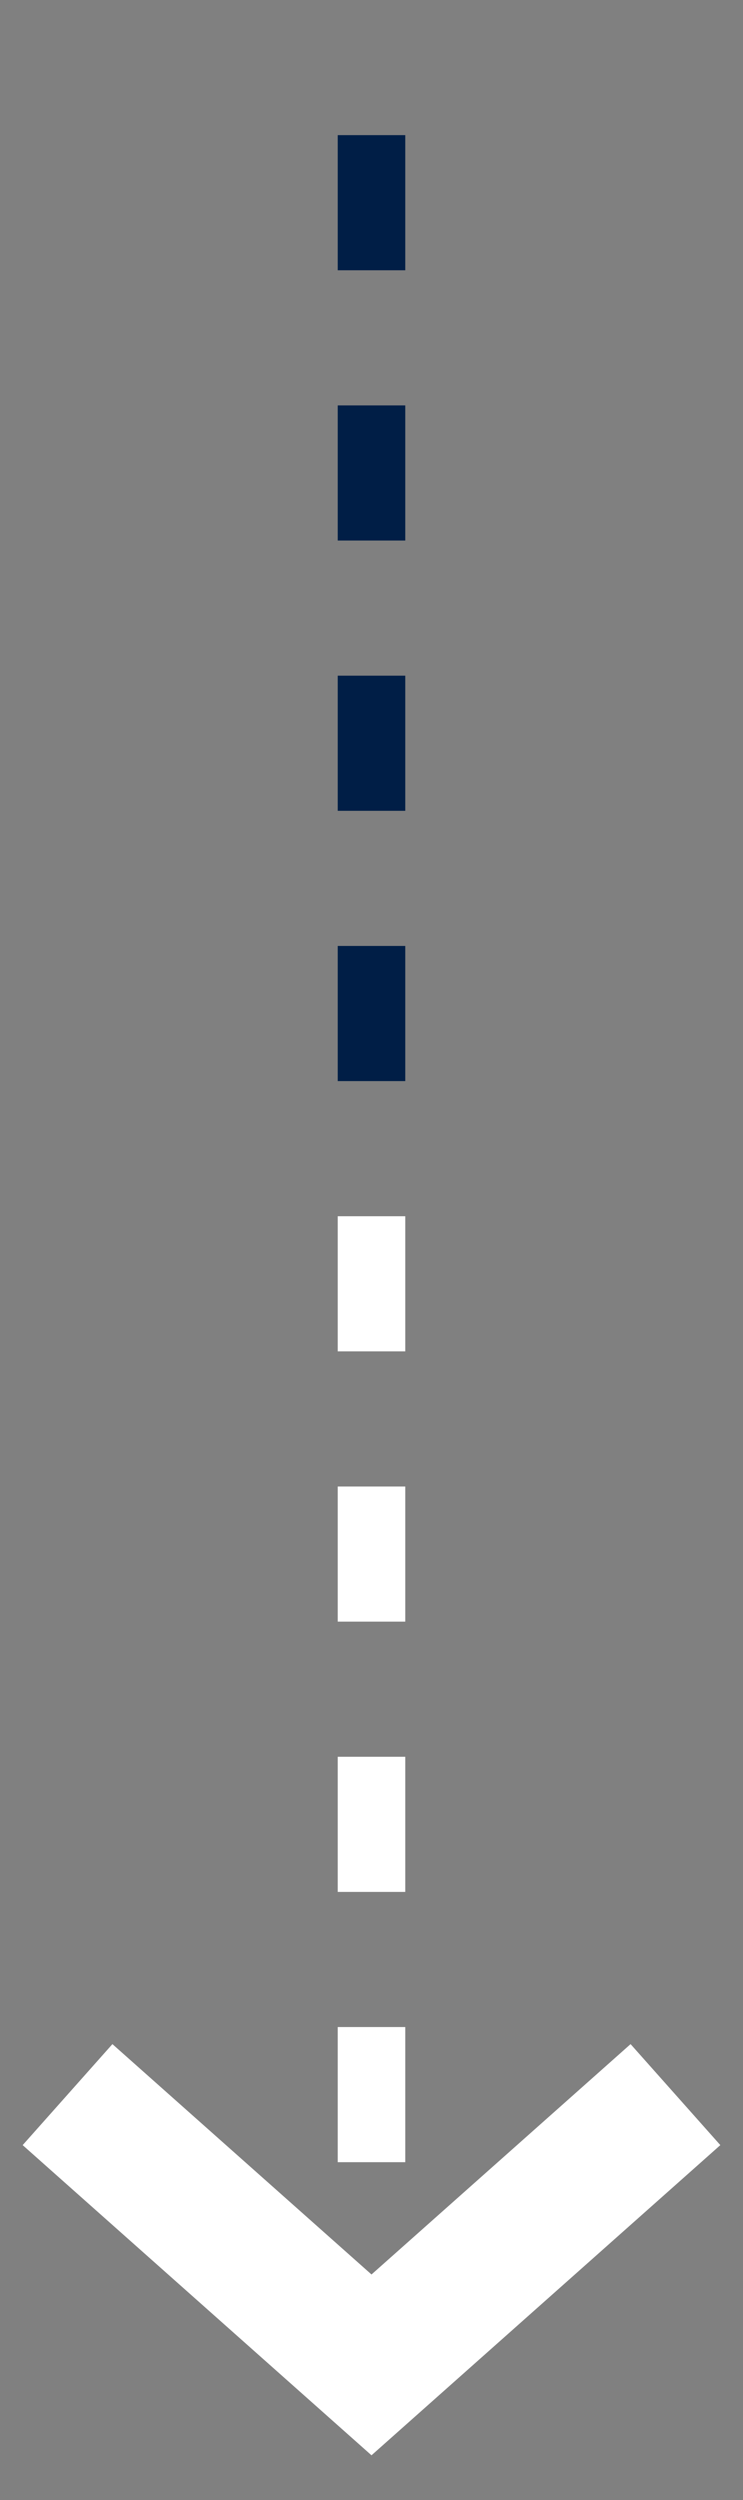 <svg width="11" height="37" viewBox="0 0 11 37" fill="none" xmlns="http://www.w3.org/2000/svg">
<rect x="0" y="0" width="11" height="37" fill="#808080" stroke="none"/>
<line x1="5.5" y1="16" x2="5.5" y2="-2.18557e-08" stroke="#001E46" stroke-dasharray="2 2"/>
<line x1="5.5" y1="32" x2="5.5" y2="16" stroke="white" stroke-dasharray="2 2"/>
<path d="M10 31L5.5 35L1 31" stroke="white" stroke-width="2" stroke-miterlimit="10"/>
</svg>
